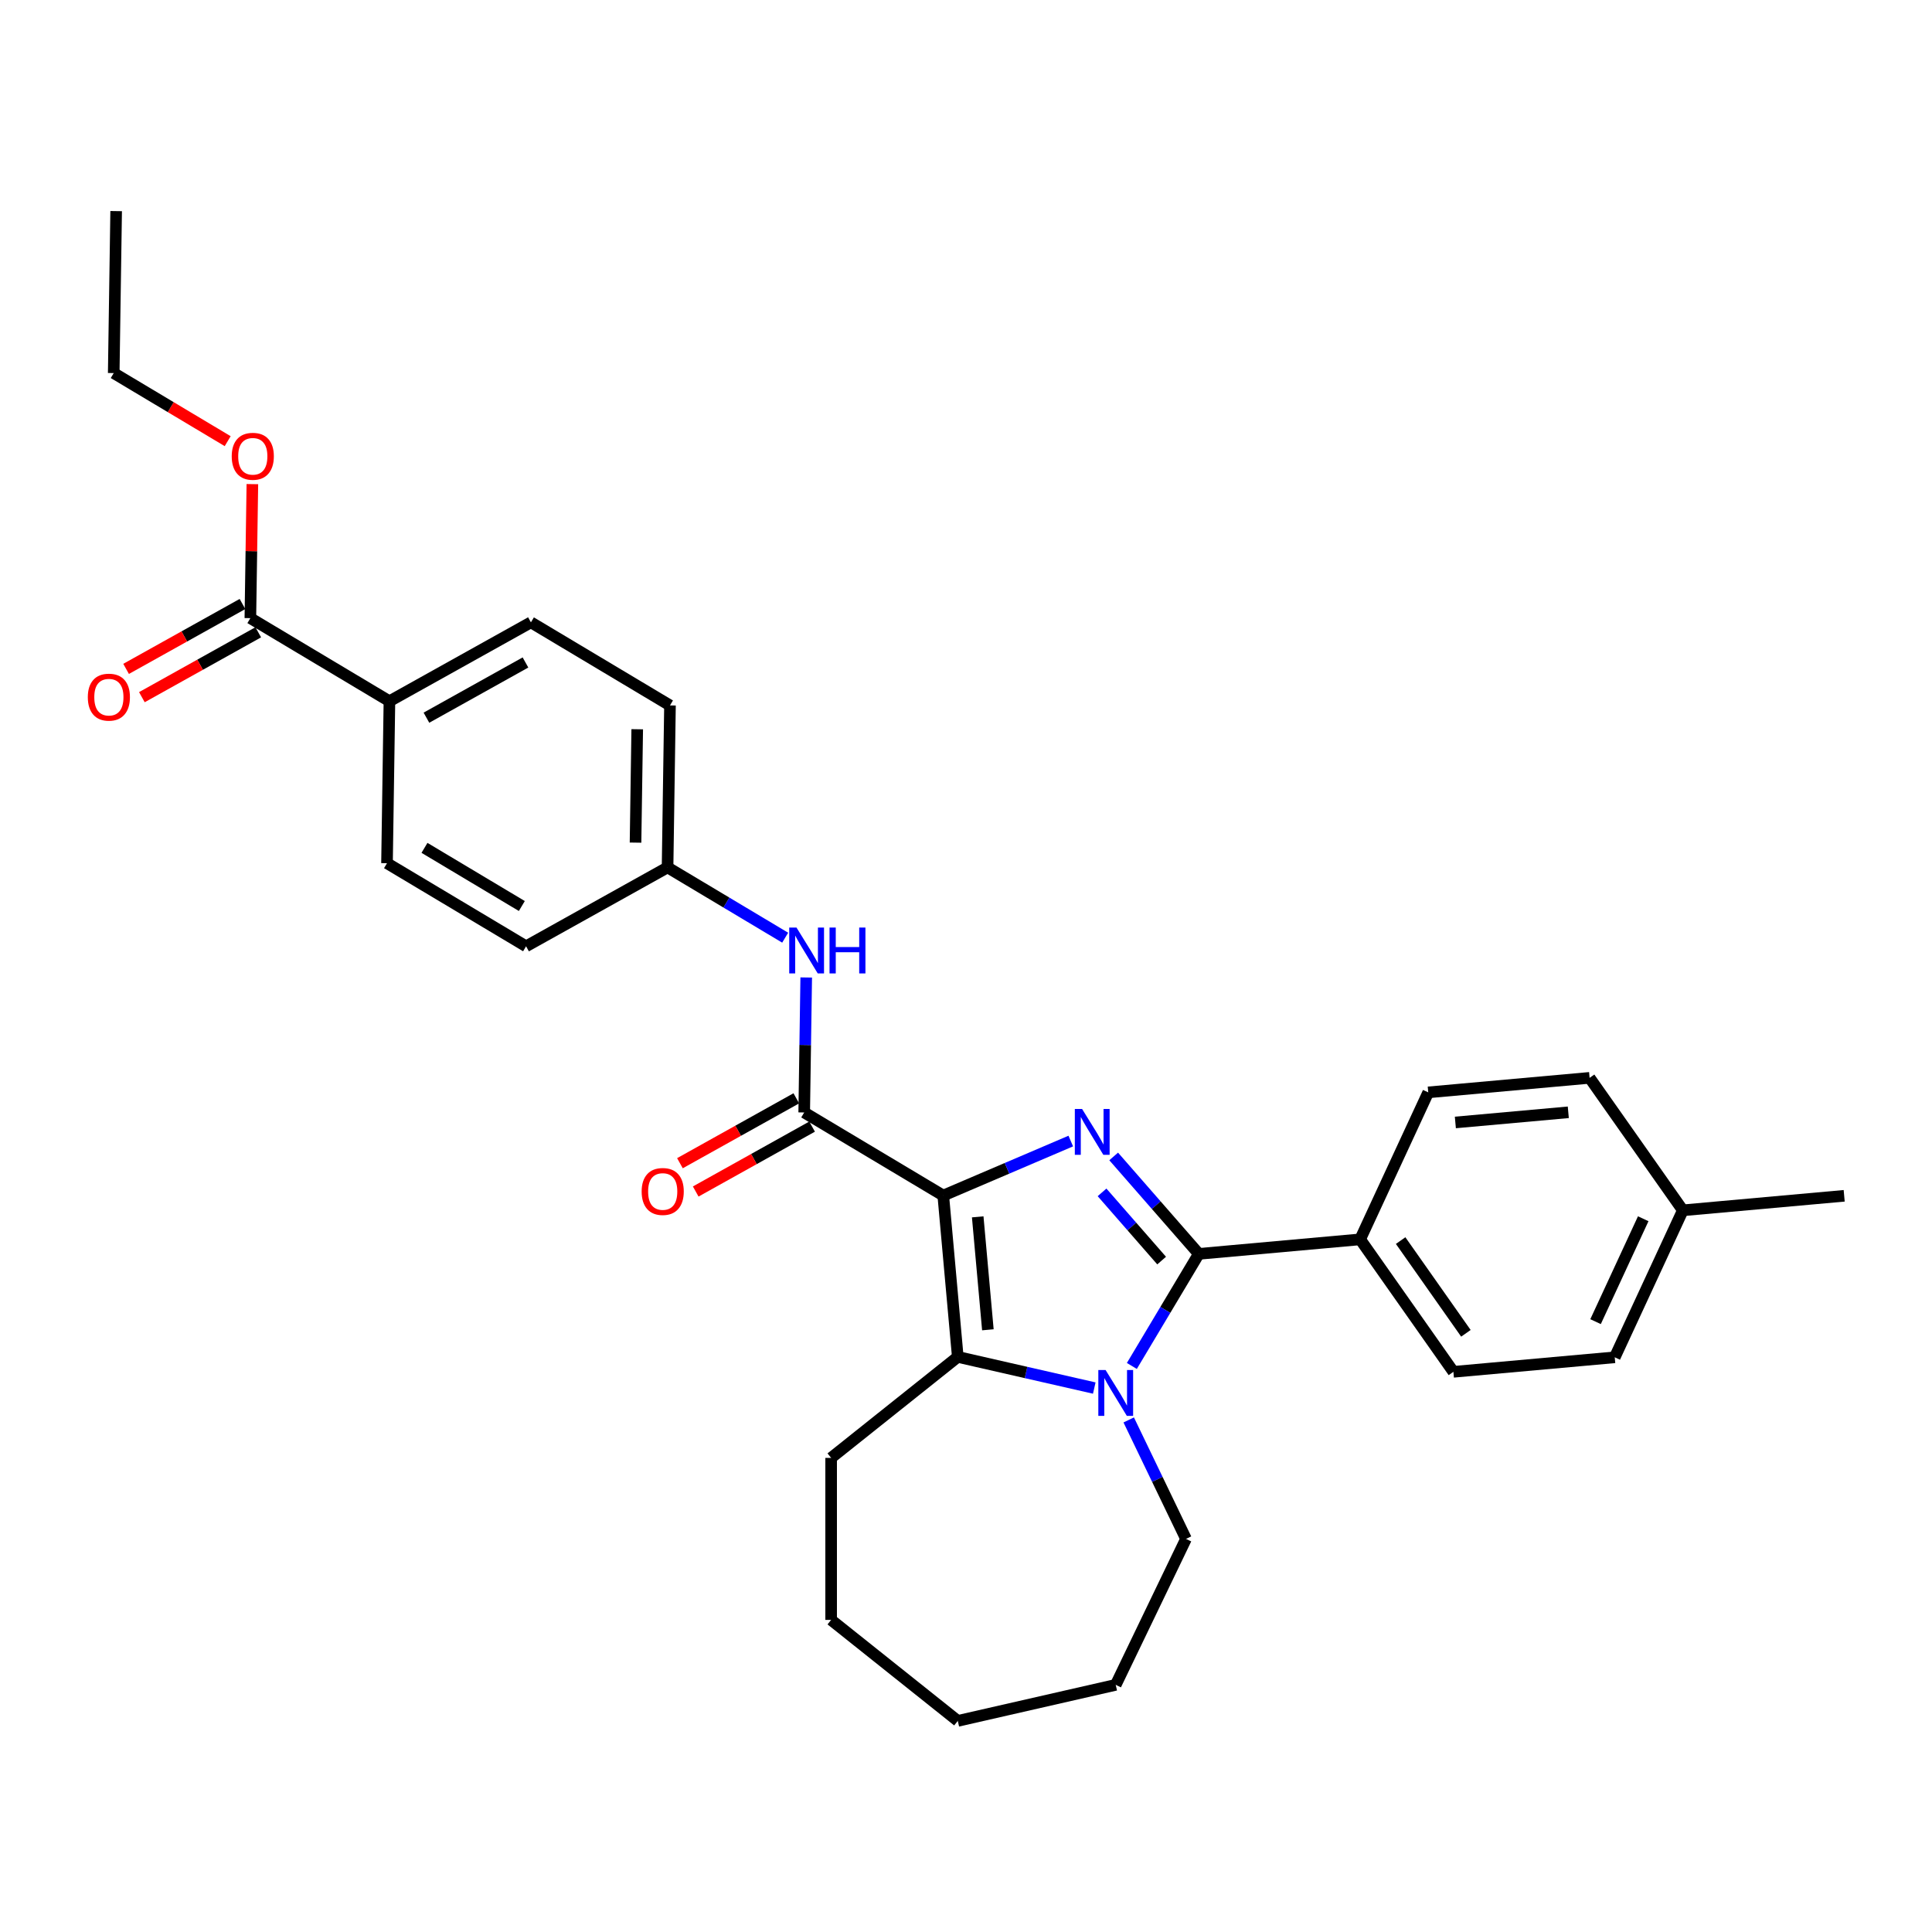 <?xml version='1.0' encoding='iso-8859-1'?>
<svg version='1.1' baseProfile='full'
              xmlns='http://www.w3.org/2000/svg'
                      xmlns:rdkit='http://www.rdkit.org/xml'
                      xmlns:xlink='http://www.w3.org/1999/xlink'
                  xml:space='preserve'
width='1000px' height='1000px' viewBox='0 0 1000 1000'>
<!-- END OF HEADER -->
<rect style='opacity:1.0;fill:#FFFFFF;stroke:none' width='1000' height='1000' x='0' y='0'> </rect>
<path class='bond-0' d='M 488.233,618.818 L 521.233,604.713' style='fill:none;fill-rule:evenodd;stroke:#000000;stroke-width:6px;stroke-linecap:butt;stroke-linejoin:miter;stroke-opacity:1' />
<path class='bond-0' d='M 521.233,604.713 L 554.233,590.608' style='fill:none;fill-rule:evenodd;stroke:#0000FF;stroke-width:6px;stroke-linecap:butt;stroke-linejoin:miter;stroke-opacity:1' />
<path class='bond-3' d='M 488.233,618.818 L 495.749,702.329' style='fill:none;fill-rule:evenodd;stroke:#000000;stroke-width:6px;stroke-linecap:butt;stroke-linejoin:miter;stroke-opacity:1' />
<path class='bond-3' d='M 506.063,629.841 L 511.324,688.299' style='fill:none;fill-rule:evenodd;stroke:#000000;stroke-width:6px;stroke-linecap:butt;stroke-linejoin:miter;stroke-opacity:1' />
<path class='bond-4' d='M 488.233,618.818 L 416.253,575.812' style='fill:none;fill-rule:evenodd;stroke:#000000;stroke-width:6px;stroke-linecap:butt;stroke-linejoin:miter;stroke-opacity:1' />
<path class='bond-1' d='M 576.436,598.57 L 598.469,623.789' style='fill:none;fill-rule:evenodd;stroke:#0000FF;stroke-width:6px;stroke-linecap:butt;stroke-linejoin:miter;stroke-opacity:1' />
<path class='bond-1' d='M 598.469,623.789 L 620.501,649.007' style='fill:none;fill-rule:evenodd;stroke:#000000;stroke-width:6px;stroke-linecap:butt;stroke-linejoin:miter;stroke-opacity:1' />
<path class='bond-1' d='M 570.417,617.169 L 585.84,634.822' style='fill:none;fill-rule:evenodd;stroke:#0000FF;stroke-width:6px;stroke-linecap:butt;stroke-linejoin:miter;stroke-opacity:1' />
<path class='bond-1' d='M 585.84,634.822 L 601.263,652.475' style='fill:none;fill-rule:evenodd;stroke:#000000;stroke-width:6px;stroke-linecap:butt;stroke-linejoin:miter;stroke-opacity:1' />
<path class='bond-7' d='M 620.501,649.007 L 704.012,641.491' style='fill:none;fill-rule:evenodd;stroke:#000000;stroke-width:6px;stroke-linecap:butt;stroke-linejoin:miter;stroke-opacity:1' />
<path class='bond-30' d='M 620.501,649.007 L 603.172,678.013' style='fill:none;fill-rule:evenodd;stroke:#000000;stroke-width:6px;stroke-linecap:butt;stroke-linejoin:miter;stroke-opacity:1' />
<path class='bond-30' d='M 603.172,678.013 L 585.842,707.018' style='fill:none;fill-rule:evenodd;stroke:#0000FF;stroke-width:6px;stroke-linecap:butt;stroke-linejoin:miter;stroke-opacity:1' />
<path class='bond-2' d='M 566.394,718.453 L 531.072,710.391' style='fill:none;fill-rule:evenodd;stroke:#0000FF;stroke-width:6px;stroke-linecap:butt;stroke-linejoin:miter;stroke-opacity:1' />
<path class='bond-2' d='M 531.072,710.391 L 495.749,702.329' style='fill:none;fill-rule:evenodd;stroke:#000000;stroke-width:6px;stroke-linecap:butt;stroke-linejoin:miter;stroke-opacity:1' />
<path class='bond-16' d='M 584.223,734.956 L 599.049,765.744' style='fill:none;fill-rule:evenodd;stroke:#0000FF;stroke-width:6px;stroke-linecap:butt;stroke-linejoin:miter;stroke-opacity:1' />
<path class='bond-16' d='M 599.049,765.744 L 613.876,796.532' style='fill:none;fill-rule:evenodd;stroke:#000000;stroke-width:6px;stroke-linecap:butt;stroke-linejoin:miter;stroke-opacity:1' />
<path class='bond-17' d='M 495.749,702.329 L 430.194,754.608' style='fill:none;fill-rule:evenodd;stroke:#000000;stroke-width:6px;stroke-linecap:butt;stroke-linejoin:miter;stroke-opacity:1' />
<path class='bond-5' d='M 416.253,575.812 L 416.776,540.877' style='fill:none;fill-rule:evenodd;stroke:#000000;stroke-width:6px;stroke-linecap:butt;stroke-linejoin:miter;stroke-opacity:1' />
<path class='bond-5' d='M 416.776,540.877 L 417.299,505.942' style='fill:none;fill-rule:evenodd;stroke:#0000FF;stroke-width:6px;stroke-linecap:butt;stroke-linejoin:miter;stroke-opacity:1' />
<path class='bond-9' d='M 412.17,568.489 L 382.051,585.282' style='fill:none;fill-rule:evenodd;stroke:#000000;stroke-width:6px;stroke-linecap:butt;stroke-linejoin:miter;stroke-opacity:1' />
<path class='bond-9' d='M 382.051,585.282 L 351.933,602.075' style='fill:none;fill-rule:evenodd;stroke:#FF0000;stroke-width:6px;stroke-linecap:butt;stroke-linejoin:miter;stroke-opacity:1' />
<path class='bond-9' d='M 420.337,583.135 L 390.218,599.929' style='fill:none;fill-rule:evenodd;stroke:#000000;stroke-width:6px;stroke-linecap:butt;stroke-linejoin:miter;stroke-opacity:1' />
<path class='bond-9' d='M 390.218,599.929 L 360.099,616.722' style='fill:none;fill-rule:evenodd;stroke:#FF0000;stroke-width:6px;stroke-linecap:butt;stroke-linejoin:miter;stroke-opacity:1' />
<path class='bond-13' d='M 406.406,485.34 L 375.967,467.153' style='fill:none;fill-rule:evenodd;stroke:#0000FF;stroke-width:6px;stroke-linecap:butt;stroke-linejoin:miter;stroke-opacity:1' />
<path class='bond-13' d='M 375.967,467.153 L 345.528,448.967' style='fill:none;fill-rule:evenodd;stroke:#000000;stroke-width:6px;stroke-linecap:butt;stroke-linejoin:miter;stroke-opacity:1' />
<path class='bond-6' d='M 129.589,319.949 L 201.569,362.955' style='fill:none;fill-rule:evenodd;stroke:#000000;stroke-width:6px;stroke-linecap:butt;stroke-linejoin:miter;stroke-opacity:1' />
<path class='bond-10' d='M 125.506,312.626 L 95.387,329.419' style='fill:none;fill-rule:evenodd;stroke:#000000;stroke-width:6px;stroke-linecap:butt;stroke-linejoin:miter;stroke-opacity:1' />
<path class='bond-10' d='M 95.387,329.419 L 65.268,346.213' style='fill:none;fill-rule:evenodd;stroke:#FF0000;stroke-width:6px;stroke-linecap:butt;stroke-linejoin:miter;stroke-opacity:1' />
<path class='bond-10' d='M 133.672,327.273 L 103.553,344.066' style='fill:none;fill-rule:evenodd;stroke:#000000;stroke-width:6px;stroke-linecap:butt;stroke-linejoin:miter;stroke-opacity:1' />
<path class='bond-10' d='M 103.553,344.066 L 73.435,360.86' style='fill:none;fill-rule:evenodd;stroke:#FF0000;stroke-width:6px;stroke-linecap:butt;stroke-linejoin:miter;stroke-opacity:1' />
<path class='bond-18' d='M 129.589,319.949 L 130.108,285.266' style='fill:none;fill-rule:evenodd;stroke:#000000;stroke-width:6px;stroke-linecap:butt;stroke-linejoin:miter;stroke-opacity:1' />
<path class='bond-18' d='M 130.108,285.266 L 130.627,250.582' style='fill:none;fill-rule:evenodd;stroke:#FF0000;stroke-width:6px;stroke-linecap:butt;stroke-linejoin:miter;stroke-opacity:1' />
<path class='bond-11' d='M 704.012,641.491 L 752.277,710.056' style='fill:none;fill-rule:evenodd;stroke:#000000;stroke-width:6px;stroke-linecap:butt;stroke-linejoin:miter;stroke-opacity:1' />
<path class='bond-11' d='M 724.965,642.123 L 758.75,690.118' style='fill:none;fill-rule:evenodd;stroke:#000000;stroke-width:6px;stroke-linecap:butt;stroke-linejoin:miter;stroke-opacity:1' />
<path class='bond-12' d='M 704.012,641.491 L 739.259,565.41' style='fill:none;fill-rule:evenodd;stroke:#000000;stroke-width:6px;stroke-linecap:butt;stroke-linejoin:miter;stroke-opacity:1' />
<path class='bond-8' d='M 201.569,362.955 L 274.803,322.122' style='fill:none;fill-rule:evenodd;stroke:#000000;stroke-width:6px;stroke-linecap:butt;stroke-linejoin:miter;stroke-opacity:1' />
<path class='bond-8' d='M 220.72,371.477 L 271.984,342.894' style='fill:none;fill-rule:evenodd;stroke:#000000;stroke-width:6px;stroke-linecap:butt;stroke-linejoin:miter;stroke-opacity:1' />
<path class='bond-32' d='M 201.569,362.955 L 200.314,446.794' style='fill:none;fill-rule:evenodd;stroke:#000000;stroke-width:6px;stroke-linecap:butt;stroke-linejoin:miter;stroke-opacity:1' />
<path class='bond-21' d='M 752.277,710.056 L 835.788,702.54' style='fill:none;fill-rule:evenodd;stroke:#000000;stroke-width:6px;stroke-linecap:butt;stroke-linejoin:miter;stroke-opacity:1' />
<path class='bond-22' d='M 739.259,565.41 L 822.77,557.894' style='fill:none;fill-rule:evenodd;stroke:#000000;stroke-width:6px;stroke-linecap:butt;stroke-linejoin:miter;stroke-opacity:1' />
<path class='bond-22' d='M 753.289,580.985 L 811.746,575.724' style='fill:none;fill-rule:evenodd;stroke:#000000;stroke-width:6px;stroke-linecap:butt;stroke-linejoin:miter;stroke-opacity:1' />
<path class='bond-19' d='M 345.528,448.967 L 272.294,489.8' style='fill:none;fill-rule:evenodd;stroke:#000000;stroke-width:6px;stroke-linecap:butt;stroke-linejoin:miter;stroke-opacity:1' />
<path class='bond-20' d='M 345.528,448.967 L 346.782,365.128' style='fill:none;fill-rule:evenodd;stroke:#000000;stroke-width:6px;stroke-linecap:butt;stroke-linejoin:miter;stroke-opacity:1' />
<path class='bond-20' d='M 328.948,436.14 L 329.826,377.453' style='fill:none;fill-rule:evenodd;stroke:#000000;stroke-width:6px;stroke-linecap:butt;stroke-linejoin:miter;stroke-opacity:1' />
<path class='bond-14' d='M 274.803,322.122 L 346.782,365.128' style='fill:none;fill-rule:evenodd;stroke:#000000;stroke-width:6px;stroke-linecap:butt;stroke-linejoin:miter;stroke-opacity:1' />
<path class='bond-15' d='M 200.314,446.794 L 272.294,489.8' style='fill:none;fill-rule:evenodd;stroke:#000000;stroke-width:6px;stroke-linecap:butt;stroke-linejoin:miter;stroke-opacity:1' />
<path class='bond-15' d='M 219.712,438.849 L 270.098,468.953' style='fill:none;fill-rule:evenodd;stroke:#000000;stroke-width:6px;stroke-linecap:butt;stroke-linejoin:miter;stroke-opacity:1' />
<path class='bond-26' d='M 613.876,796.532 L 577.496,872.077' style='fill:none;fill-rule:evenodd;stroke:#000000;stroke-width:6px;stroke-linecap:butt;stroke-linejoin:miter;stroke-opacity:1' />
<path class='bond-27' d='M 430.194,754.608 L 430.194,838.456' style='fill:none;fill-rule:evenodd;stroke:#000000;stroke-width:6px;stroke-linecap:butt;stroke-linejoin:miter;stroke-opacity:1' />
<path class='bond-24' d='M 117.847,228.345 L 88.355,210.725' style='fill:none;fill-rule:evenodd;stroke:#FF0000;stroke-width:6px;stroke-linecap:butt;stroke-linejoin:miter;stroke-opacity:1' />
<path class='bond-24' d='M 88.355,210.725 L 58.864,193.104' style='fill:none;fill-rule:evenodd;stroke:#000000;stroke-width:6px;stroke-linecap:butt;stroke-linejoin:miter;stroke-opacity:1' />
<path class='bond-33' d='M 835.788,702.54 L 871.034,626.459' style='fill:none;fill-rule:evenodd;stroke:#000000;stroke-width:6px;stroke-linecap:butt;stroke-linejoin:miter;stroke-opacity:1' />
<path class='bond-33' d='M 825.859,684.078 L 850.531,630.822' style='fill:none;fill-rule:evenodd;stroke:#000000;stroke-width:6px;stroke-linecap:butt;stroke-linejoin:miter;stroke-opacity:1' />
<path class='bond-23' d='M 822.77,557.894 L 871.034,626.459' style='fill:none;fill-rule:evenodd;stroke:#000000;stroke-width:6px;stroke-linecap:butt;stroke-linejoin:miter;stroke-opacity:1' />
<path class='bond-25' d='M 871.034,626.459 L 954.545,618.943' style='fill:none;fill-rule:evenodd;stroke:#000000;stroke-width:6px;stroke-linecap:butt;stroke-linejoin:miter;stroke-opacity:1' />
<path class='bond-28' d='M 58.864,193.104 L 60.118,109.265' style='fill:none;fill-rule:evenodd;stroke:#000000;stroke-width:6px;stroke-linecap:butt;stroke-linejoin:miter;stroke-opacity:1' />
<path class='bond-31' d='M 577.496,872.077 L 495.749,890.735' style='fill:none;fill-rule:evenodd;stroke:#000000;stroke-width:6px;stroke-linecap:butt;stroke-linejoin:miter;stroke-opacity:1' />
<path class='bond-29' d='M 430.194,838.456 L 495.749,890.735' style='fill:none;fill-rule:evenodd;stroke:#000000;stroke-width:6px;stroke-linecap:butt;stroke-linejoin:miter;stroke-opacity:1' />
<path  class='atom-1' d='M 560.085 573.99
L 567.866 586.568
Q 568.638 587.809, 569.879 590.056
Q 571.12 592.303, 571.187 592.437
L 571.187 573.99
L 574.339 573.99
L 574.339 597.736
L 571.086 597.736
L 562.735 583.985
Q 561.762 582.375, 560.722 580.531
Q 559.716 578.686, 559.414 578.116
L 559.414 597.736
L 556.329 597.736
L 556.329 573.99
L 560.085 573.99
' fill='#0000FF'/>
<path  class='atom-3' d='M 572.247 709.114
L 580.028 721.691
Q 580.799 722.932, 582.04 725.179
Q 583.281 727.427, 583.348 727.561
L 583.348 709.114
L 586.501 709.114
L 586.501 732.86
L 583.248 732.86
L 574.896 719.109
Q 573.924 717.499, 572.884 715.654
Q 571.878 713.81, 571.576 713.239
L 571.576 732.86
L 568.49 732.86
L 568.49 709.114
L 572.247 709.114
' fill='#0000FF'/>
<path  class='atom-6' d='M 412.259 480.1
L 420.04 492.677
Q 420.811 493.918, 422.052 496.165
Q 423.293 498.412, 423.36 498.547
L 423.36 480.1
L 426.513 480.1
L 426.513 503.846
L 423.26 503.846
L 414.908 490.095
Q 413.936 488.485, 412.896 486.64
Q 411.89 484.795, 411.588 484.225
L 411.588 503.846
L 408.502 503.846
L 408.502 480.1
L 412.259 480.1
' fill='#0000FF'/>
<path  class='atom-6' d='M 429.364 480.1
L 432.584 480.1
L 432.584 490.195
L 444.725 490.195
L 444.725 480.1
L 447.945 480.1
L 447.945 503.846
L 444.725 503.846
L 444.725 492.878
L 432.584 492.878
L 432.584 503.846
L 429.364 503.846
L 429.364 480.1
' fill='#0000FF'/>
<path  class='atom-10' d='M 332.119 616.712
Q 332.119 611.011, 334.936 607.824
Q 337.754 604.638, 343.019 604.638
Q 348.285 604.638, 351.102 607.824
Q 353.92 611.011, 353.92 616.712
Q 353.92 622.481, 351.069 625.768
Q 348.218 629.021, 343.019 629.021
Q 337.787 629.021, 334.936 625.768
Q 332.119 622.515, 332.119 616.712
M 343.019 626.338
Q 346.642 626.338, 348.587 623.923
Q 350.566 621.475, 350.566 616.712
Q 350.566 612.05, 348.587 609.703
Q 346.642 607.321, 343.019 607.321
Q 339.397 607.321, 337.418 609.669
Q 335.473 612.017, 335.473 616.712
Q 335.473 621.509, 337.418 623.923
Q 339.397 626.338, 343.019 626.338
' fill='#FF0000'/>
<path  class='atom-11' d='M 45.455 360.85
Q 45.455 355.148, 48.272 351.962
Q 51.089 348.776, 56.355 348.776
Q 61.62 348.776, 64.438 351.962
Q 67.255 355.148, 67.255 360.85
Q 67.255 366.619, 64.404 369.905
Q 61.553 373.159, 56.355 373.159
Q 51.123 373.159, 48.272 369.905
Q 45.455 366.652, 45.455 360.85
M 56.355 370.476
Q 59.977 370.476, 61.922 368.061
Q 63.901 365.612, 63.901 360.85
Q 63.901 356.188, 61.922 353.84
Q 59.977 351.459, 56.355 351.459
Q 52.733 351.459, 50.754 353.806
Q 48.809 356.154, 48.809 360.85
Q 48.809 365.646, 50.754 368.061
Q 52.733 370.476, 56.355 370.476
' fill='#FF0000'/>
<path  class='atom-19' d='M 119.943 236.177
Q 119.943 230.476, 122.76 227.289
Q 125.578 224.103, 130.843 224.103
Q 136.109 224.103, 138.926 227.289
Q 141.744 230.476, 141.744 236.177
Q 141.744 241.946, 138.893 245.233
Q 136.042 248.486, 130.843 248.486
Q 125.611 248.486, 122.76 245.233
Q 119.943 241.98, 119.943 236.177
M 130.843 245.803
Q 134.465 245.803, 136.411 243.388
Q 138.39 240.94, 138.39 236.177
Q 138.39 231.515, 136.411 229.167
Q 134.465 226.786, 130.843 226.786
Q 127.221 226.786, 125.242 229.134
Q 123.297 231.482, 123.297 236.177
Q 123.297 240.973, 125.242 243.388
Q 127.221 245.803, 130.843 245.803
' fill='#FF0000'/>
</svg>

